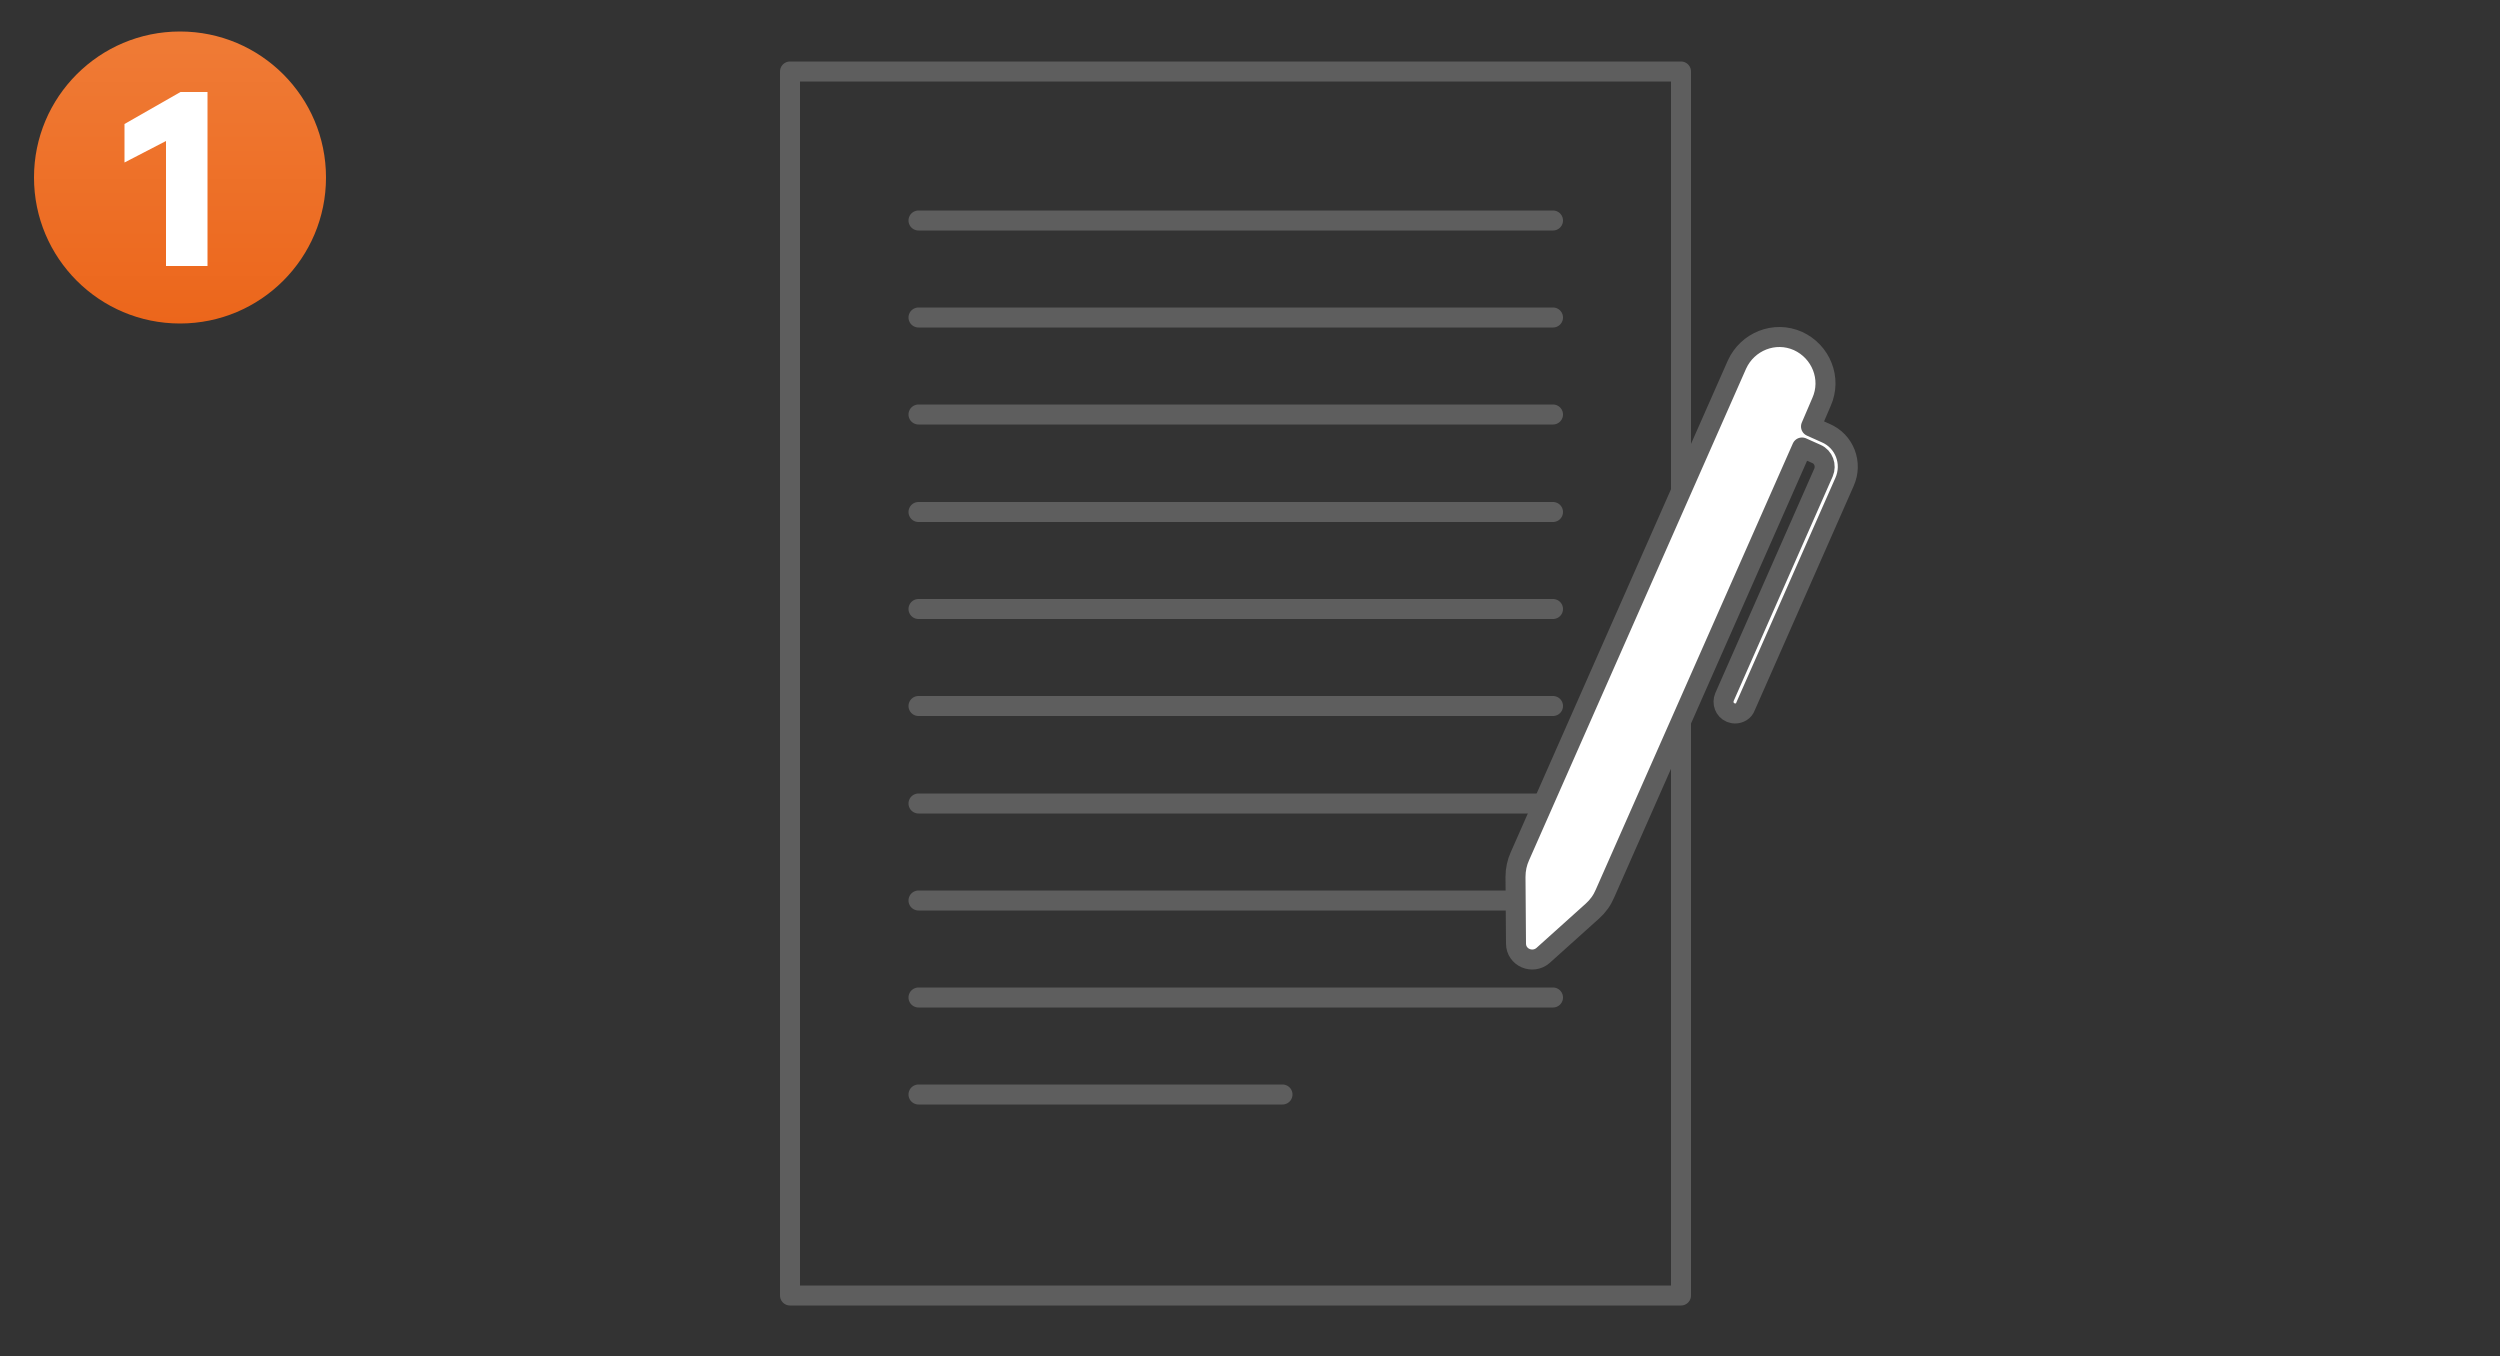 <?xml version="1.0" encoding="utf-8"?>
<!-- Generator: Adobe Illustrator 23.0.3, SVG Export Plug-In . SVG Version: 6.00 Build 0)  -->
<svg version="1.1" id="Layer_1" xmlns="http://www.w3.org/2000/svg" xmlns:xlink="http://www.w3.org/1999/xlink" x="0px" y="0px"
	 viewBox="0 0 500 271.3" style="enable-background:new 0 0 500 271.3;" xml:space="preserve">
<rect x="0" y="0" width="500" height="271.3" fill="#333333" stroke="none"/>
<style type="text/css">
	.st0{fill:none;stroke:#5E5E5E;stroke-width:4;stroke-linecap:round;stroke-linejoin:round;stroke-miterlimit:10;}
	.st1{fill:#FFFFFF;}
	.st2{fill:url(#SVGID_1_);}
</style>
<g>
	<g>
		<rect x="158" y="14.3" class="st0" width="178.2" height="244.8"/>
		<line class="st0" x1="183.7" y1="44.1" x2="310.6" y2="44.1"/>
		<line class="st0" x1="183.7" y1="63.5" x2="310.6" y2="63.5"/>
		<line class="st0" x1="183.7" y1="82.9" x2="310.6" y2="82.9"/>
		<line class="st0" x1="183.7" y1="102.4" x2="310.6" y2="102.4"/>
		<line class="st0" x1="183.7" y1="121.8" x2="310.6" y2="121.8"/>
		<line class="st0" x1="183.7" y1="141.2" x2="310.6" y2="141.2"/>
		<line class="st0" x1="183.7" y1="160.7" x2="310.6" y2="160.7"/>
		<line class="st0" x1="183.7" y1="180.1" x2="310.6" y2="180.1"/>
		<line class="st0" x1="183.7" y1="199.5" x2="310.6" y2="199.5"/>
		<line class="st0" x1="183.7" y1="218.9" x2="256.5" y2="218.9"/>
	</g>
	<path class="st1" d="M365.1,86.6l-2.9-1.3l2.1-4.9c2.1-4.7-0.1-10.1-4.7-12.2v0c-4.7-2.1-10.1,0.1-12.2,4.7l-43.4,98.3
		c-0.6,1.3-0.9,2.7-0.9,4.2l0.1,13.3c0,2.8,3.3,4.2,5.4,2.4l9.9-8.9c1.1-1,1.9-2.1,2.5-3.5l39.4-89.2l2.9,1.3c1.4,0.6,2,2.3,1.4,3.7
		l-19.8,44.9c-0.5,1.2,0,2.6,1.2,3.1c0.3,0.1,0.6,0.2,0.9,0.2c0.9,0,1.8-0.5,2.1-1.4l19.8-44.9C370.6,92.6,368.9,88.2,365.1,86.6z"
		/>
	<path class="st0" d="M365.1,86.6l-2.9-1.3l2.1-4.9c2.1-4.7-0.1-10.1-4.7-12.2v0c-4.7-2.1-10.1,0.1-12.2,4.7l-43.4,98.3
		c-0.6,1.3-0.9,2.7-0.9,4.2l0.1,13.3c0,2.8,3.3,4.2,5.4,2.4l9.9-8.9c1.1-1,1.9-2.1,2.5-3.5l39.4-89.2l2.9,1.3c1.4,0.6,2,2.3,1.4,3.7
		l-19.8,44.9c-0.5,1.2,0,2.6,1.2,3.1c0.3,0.1,0.6,0.2,0.9,0.2c0.9,0,1.8-0.5,2.1-1.4l19.8-44.9C370.6,92.6,368.9,88.2,365.1,86.6z"
		/>
</g>
<linearGradient id="SVGID_1_" gradientUnits="userSpaceOnUse" x1="36.02" y1="64.828" x2="36.02" y2="6.676">
	<stop  offset="0" style="stop-color:#EC661B"/>
	<stop  offset="1" style="stop-color:#EF7B36"/>
</linearGradient>
<circle class="st2" cx="36" cy="35.5" r="29.2"/>
<g>
	<path class="st1" d="M41.5,53.2h-8.3v-25l-8.3,4.3v-7.7l11.2-6.4h5.4V53.2z"/>
</g>
</svg>
